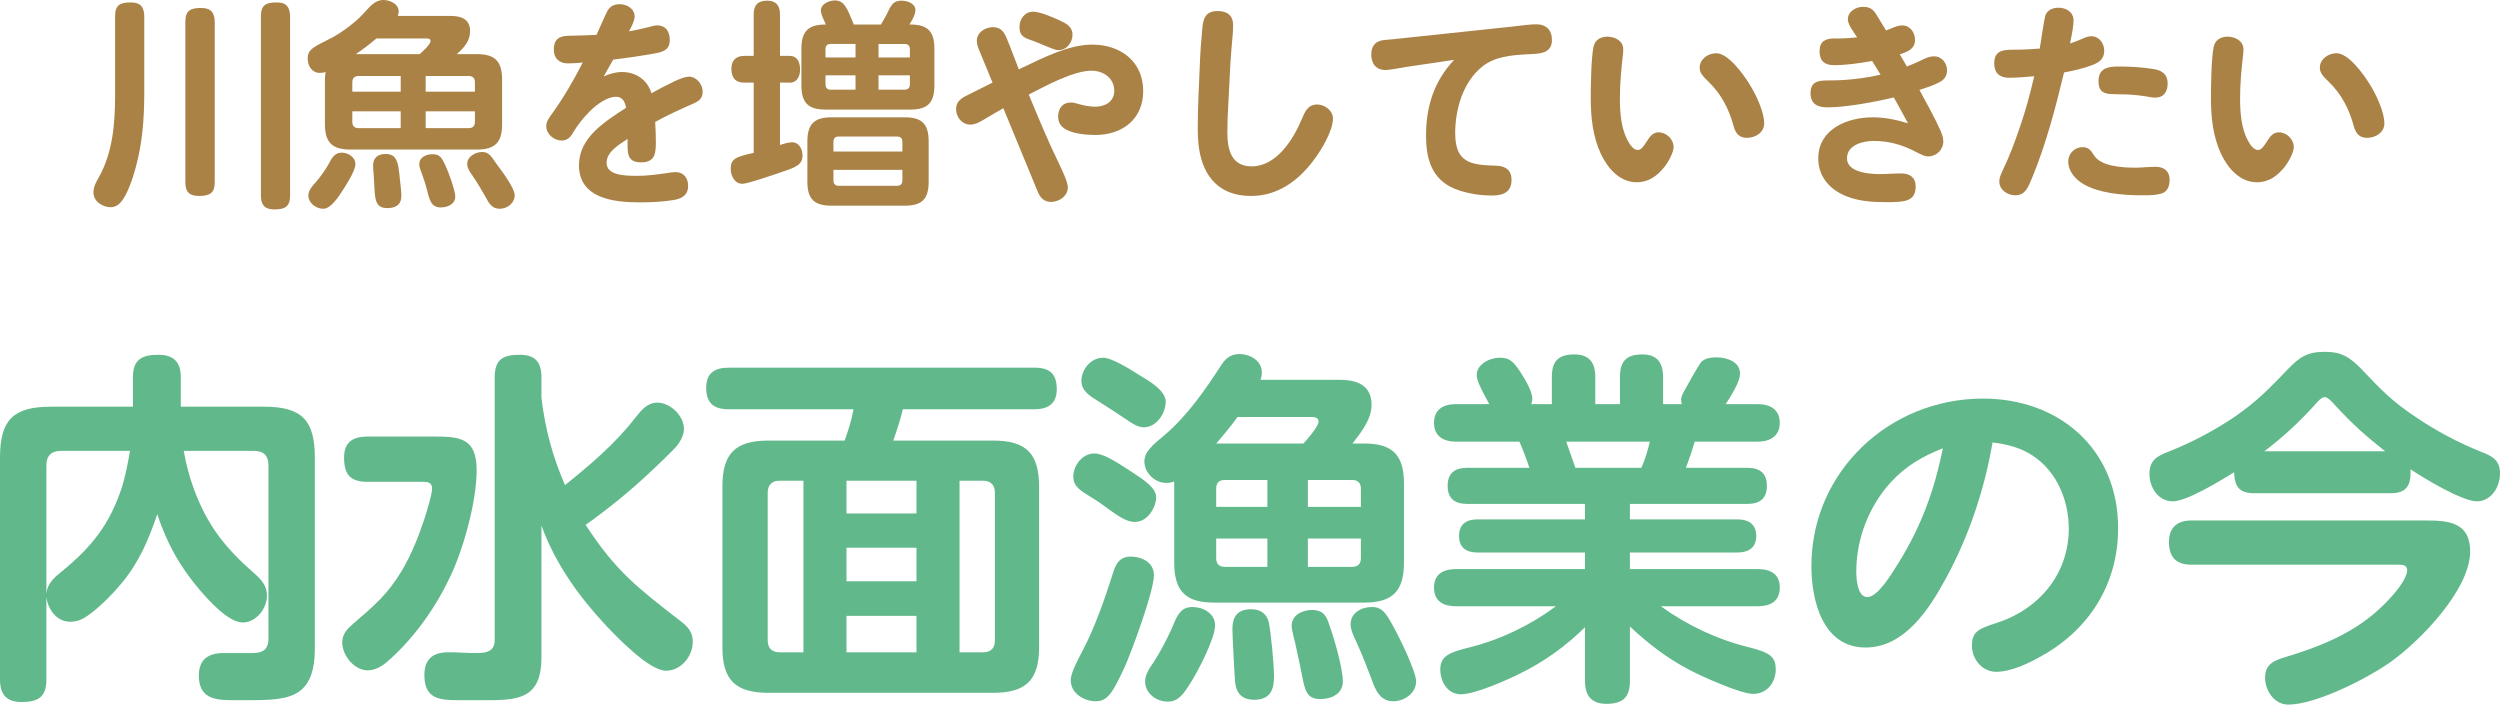 <?xml version="1.0" encoding="UTF-8"?><svg id="_レイヤー_2" xmlns="http://www.w3.org/2000/svg" viewBox="0 0 678.967 191.358"><defs><style>.cls-1{fill:#aa8246;}.cls-2{fill:#61b98b;}</style></defs><g id="_特集"><path class="cls-1" d="m39.178,25.499c0,6.84-.54,13.679-2.4,20.279-.659,2.52-2.22,7.14-3.899,9.06-.78.9-1.68,1.44-2.88,1.44-1.8,0-4.62-1.32-4.62-4.02,0-1.56.72-2.82,1.44-4.08,3.84-6.78,4.439-14.759,4.439-22.379V4.32c0-3,1.44-3.66,4.26-3.66,2.58,0,3.6,1.14,3.66,3.66v21.179Zm19.139,24.059c0,3-1.5,3.66-4.319,3.66-2.58,0-3.66-1.14-3.66-3.66V5.88c0-3.06,1.5-3.72,4.26-3.72,2.641,0,3.66,1.2,3.72,3.72v43.678Zm20.46,3.6c0,3.06-1.5,3.72-4.32,3.72-2.519,0-3.6-1.2-3.6-3.72V4.38c0-3.12,1.5-3.72,4.319-3.72,2.58,0,3.54,1.2,3.601,3.72v48.778Z"/><path class="cls-1" d="m122.325,4.32c2.819,0,5.34.78,5.34,4.14,0,2.76-1.681,4.5-3.601,6.24h5.4c4.979,0,6.899,1.92,6.899,6.96v12.06c0,4.98-1.92,6.9-6.899,6.9h-34.259c-4.979,0-6.96-1.92-6.96-6.9v-12.06c0-.84.06-1.32.18-2.1-.539.18-1.02.24-1.56.24-2.16,0-3.3-1.92-3.3-3.9,0-2.64,1.8-3.18,6.3-5.52,2.64-1.32,6.6-4.26,8.58-6.42,2.1-2.22,3.3-3.96,5.699-3.96,1.74,0,4.14,1.08,4.14,3.12,0,.42-.12.78-.239,1.2h14.279Zm-38.579,48.778c0-1.32.84-2.34,2.16-3.78,1.08-1.26,2.46-3.18,3.3-4.68.96-1.92,1.8-3.18,3.6-3.18,1.74,0,3.721,1.2,3.721,3.12,0,1.86-2.82,6.18-3.9,7.8-1.02,1.5-2.88,4.32-4.859,4.32-1.92,0-4.021-1.56-4.021-3.6Zm13.68-32.459c-1.2,0-1.74.6-1.74,1.74v2.52h13.14v-4.26h-11.399Zm11.399,9.6h-13.14v2.82c0,1.14.54,1.74,1.74,1.74h11.399v-4.56Zm-12.18-15.54h17.34c.66-.54,2.939-2.7,2.939-3.48s-.72-.78-1.26-.78h-13.44c-1.8,1.56-3.66,2.94-5.58,4.26Zm8.101,27.119c3.779,0,3.419,3.54,4.14,9.48.06.6.12,1.26.12,1.86,0,2.46-1.56,3.36-3.84,3.36-3,0-3.301-2.04-3.481-5.52-.06-1.26-.12-2.58-.24-4.08-.06-.6-.119-1.38-.119-1.92,0-2.16,1.26-3.18,3.42-3.18Zm14.938,14.52c-2.579,0-3.06-2.04-3.779-4.98-.3-1.08-.601-2.22-1.08-3.48-.3-.9-.96-2.34-.96-3.24,0-1.98,1.92-2.76,3.6-2.76,1.92,0,2.46.84,3.481,3,.779,1.62,2.699,6.84,2.699,8.52,0,2.1-2.159,2.94-3.96,2.94Zm-4.079-31.439h13.379v-2.52c0-1.14-.54-1.74-1.739-1.74h-11.64v4.26Zm11.64,9.9c1.199,0,1.739-.6,1.739-1.74v-2.82h-13.379v4.56h11.64Zm7.439,9.479c1.8,2.4,5.1,6.9,5.1,8.7,0,2.28-2.1,3.72-4.08,3.72-2.04,0-2.88-1.44-3.72-3-1.14-2.04-2.34-4.08-3.66-6-.659-.9-1.44-2.04-1.44-3.18,0-2.04,2.28-3.24,4.08-3.24,1.739,0,2.46,1.14,3.72,3Z"/><path class="cls-1" d="m164.858,3.18c.72-1.44,1.86-2.04,3.42-2.04,1.98,0,4.08,1.2,4.08,3.36,0,1.14-.96,3-1.56,4.02,1.98-.36,3.9-.78,5.76-1.26.66-.18,1.261-.36,1.92-.36,2.4,0,3.42,1.74,3.42,3.96,0,2.28-1.199,3.12-3.779,3.6-3.96.72-7.68,1.26-11.58,1.74-.84,1.5-1.739,3-2.579,4.56,1.56-.72,3.239-1.2,4.979-1.2,3.72,0,6.899,2.1,7.979,5.76,1.68-.96,3.96-2.1,6-3.12,1.739-.84,3.3-1.38,4.14-1.38,2.16,0,3.78,2.1,3.78,4.14,0,1.92-1.261,2.64-2.82,3.3-3.42,1.5-6.84,3.06-10.08,4.86.12,1.86.181,3.72.181,5.52,0,3.06-.24,5.46-4.021,5.46-2.999,0-3.659-1.56-3.659-4.26v-2.1c-2.22,1.5-5.7,3.42-5.7,6.48,0,3.3,4.62,3.54,8.16,3.54,2.88,0,5.579-.36,8.399-.78.72-.12,1.44-.24,2.16-.24,2.159,0,3.42,1.56,3.42,3.72,0,2.64-1.8,3.54-4.141,3.9-3.119.48-5.999.6-9.06.6-6.899,0-16.439-1.02-16.439-10.08,0-7.38,6.66-11.64,12.78-15.599-.24-1.5-.9-3-2.7-3-2.519,0-5.34,2.16-7.14,3.96-1.8,1.8-3.3,3.66-4.56,5.82-.78,1.38-1.681,2.1-3.061,2.1-2.1,0-4.199-1.68-4.199-3.9,0-1.2.6-2.1,1.8-3.72,3.06-4.26,5.699-8.88,8.1-13.559-1.32.12-2.64.24-3.96.24-2.399,0-3.899-1.32-3.899-3.78,0-2.58,1.26-3.66,3.899-3.72,2.58-.06,5.1-.12,7.68-.24,1.02-2.1,1.86-4.26,2.88-6.3Z"/><path class="cls-1" d="m215.134,38.638c1.92,0,2.819,1.92,2.819,3.6,0,2.4-1.739,3.12-4.5,4.08-3.84,1.32-10.44,3.6-11.819,3.6-2.159,0-3.18-2.22-3.18-4.08,0-2.7,1.32-3.24,6.24-4.32v-19.079h-2.641c-2.399,0-3.42-1.44-3.42-3.78,0-2.16,1.2-3.48,3.42-3.48h2.641V3.9c0-2.52,1.14-3.72,3.659-3.72,2.46,0,3.481,1.38,3.481,3.72v11.28h2.64c2.16,0,2.819,1.86,2.819,3.72,0,1.68-.72,3.54-2.76,3.54h-2.699v16.919c.96-.3,2.279-.72,3.3-.72Zm7.8-35.819c0-1.74,2.279-2.7,3.779-2.7,2.58,0,3.36,2.04,5.16,6.54h7.38c.779-1.32,1.38-2.34,1.859-3.36,1.02-2.16,1.68-3.12,3.72-3.12,1.56,0,3.78.72,3.78,2.58,0,1.26-.96,2.88-1.62,3.9h.3c4.62,0,6.479,1.86,6.479,6.54v10.02c0,4.68-1.859,6.54-6.479,6.54h-23.099c-4.68,0-6.54-1.86-6.54-6.54v-10.02c0-4.68,1.86-6.54,6.54-6.54h.12c-1.02-2.1-1.38-3.06-1.38-3.84Zm29.278,46.558c0,4.68-1.8,6.48-6.479,6.48h-19.919c-4.681,0-6.54-1.8-6.54-6.48v-10.979c0-4.68,1.859-6.54,6.54-6.54h19.919c4.68,0,6.479,1.86,6.479,6.54v10.979Zm-19.859-37.438h-6.779c-.9,0-1.38.48-1.38,1.44v2.22h8.159v-3.66Zm-8.159,8.52v2.46c0,.9.479,1.44,1.38,1.44h6.779v-3.9h-8.159Zm20.879,18.059c0-.96-.48-1.44-1.44-1.44h-15.84c-.96,0-1.44.48-1.44,1.44v2.64h18.719v-2.64Zm-18.719,7.62v2.88c0,.9.479,1.44,1.44,1.44h15.84c.959,0,1.44-.54,1.44-1.44v-2.88h-18.719Zm20.759-30.539v-2.22c0-.96-.48-1.44-1.44-1.44h-7.079v3.66h8.52Zm-8.52,8.759h7.079c.96,0,1.44-.54,1.44-1.44v-2.46h-8.52v3.9Z"/><path class="cls-1" d="m287.676,44.578c.96,1.98,2.34,4.98,2.34,6.3,0,2.4-2.4,3.96-4.62,3.96-1.68,0-2.819-1.02-3.479-2.58l-9.42-22.859c-1.86,1.02-3.66,2.1-5.46,3.18-1.14.66-2.22,1.26-3.479,1.26-2.34,0-3.9-2.04-3.9-4.26,0-1.98,1.44-2.94,3.061-3.72,2.279-1.14,4.56-2.28,6.84-3.42l-3.78-9.18c-.3-.72-.479-1.44-.479-2.22,0-2.22,2.279-3.66,4.319-3.66,2.1,0,3,1.14,3.78,3,1.199,2.82,2.159,5.64,3.3,8.46,6.899-3.3,13.56-6.72,19.979-6.72,7.62,0,13.8,4.56,13.8,12.6,0,7.68-5.7,11.94-13.02,11.94-2.34,0-5.76-.3-7.859-1.44-1.56-.84-2.221-1.98-2.221-3.6,0-2.1,1.141-3.78,3.481-3.78.72,0,1.32.18,2.1.42,1.26.36,3,.72,4.5.72,2.7,0,5.16-1.38,5.16-4.32,0-3.48-3-5.46-6.18-5.46-4.92,0-12.6,4.2-17.04,6.48,2.641,6.36,5.28,12.779,8.28,18.899Zm-7.14-41.398c1.68,0,4.439,1.08,7.199,2.34,1.74.78,3.54,1.74,3.54,3.84,0,2.22-1.56,4.26-3.9,4.26-.539,0-1.319-.3-2.519-.78-1.8-.72-3.479-1.5-5.279-2.1-2.16-.72-2.7-1.68-2.7-3.48,0-2.1,1.44-4.08,3.66-4.08Z"/><path class="cls-1" d="m334.897,6.84c0,2.04-.24,3.96-.42,6.06-.24,2.88-.42,5.64-.54,8.58-.181,4.8-.601,9.66-.601,14.52s1.2,9.179,6.6,9.179c6.72,0,11.28-7.26,13.62-12.839.84-2.04,1.68-3.96,4.199-3.96,1.98,0,4.26,1.62,4.26,3.78,0,3.36-3.119,8.52-5.1,11.159-4.14,5.64-9.84,9.9-17.099,9.9-6.061,0-10.26-2.52-12.6-7.44-1.62-3.48-1.92-7.32-1.92-11.1,0-5.52.3-10.679.54-16.559.119-3.48.359-6.72.659-10.02.24-2.94.78-5.1,4.2-5.1,2.64,0,4.2,1.2,4.2,3.84Z"/><path class="cls-1" d="m382.313,18.119c-1.98.3-4.8.9-6,.9-2.58,0-3.899-1.74-3.899-4.2,0-2.34,1.14-3.72,3.539-3.96,2.04-.18,4.08-.36,6.12-.6l28.858-3.06c2.101-.24,4.62-.6,6.3-.6,2.7,0,4.261,1.56,4.261,4.26,0,4.02-4.021,3.72-6.9,3.9-4.199.24-8.579.6-11.999,3.3-5.28,4.2-7.38,11.64-7.38,18.119,0,8.1,4.319,8.64,11.1,8.82,2.46.06,4.199,1.14,4.199,3.84,0,3.36-2.279,4.26-5.22,4.26-2.999,0-5.999-.42-8.819-1.32-7.26-2.28-9.18-7.92-9.18-14.94,0-7.92,2.16-14.759,7.62-20.579l-12.6,1.86Z"/><path class="cls-1" d="m434.786,41.818c-2.22-4.74-2.76-10.02-2.76-15.179,0-3.42.12-10.8.72-13.8.36-1.92,1.86-2.88,3.78-2.88,2.04,0,4.319,1.08,4.319,3.42,0,.42,0,.9-.06,1.32-.48,4.02-.84,8.04-.84,12.06,0,3.78.3,8.28,2.279,11.7.54.96,1.44,2.28,2.641,2.28.84,0,1.62-1.14,2.46-2.46.72-1.14,1.56-2.34,3.119-2.34,2.16,0,4.08,1.86,4.08,4.02,0,1.38-1.32,3.9-2.46,5.34-1.98,2.46-4.26,4.2-7.56,4.2-4.62,0-7.859-3.78-9.72-7.68Zm31.319-27.359c3.239,0,7.199,5.46,8.999,8.34,1.74,2.76,4.021,7.5,4.021,10.739,0,2.46-2.4,3.9-4.681,3.9-2.22,0-3.119-1.32-3.659-3.3-1.2-4.5-3.36-8.64-6.72-11.879-1.74-1.68-2.46-2.52-2.46-3.9,0-2.34,2.34-3.9,4.5-3.9Z"/><path class="cls-1" d="m501.853,5.28c0-2.16,2.159-3.42,4.14-3.42,1.5,0,2.58.42,3.54,1.98.899,1.5,1.8,2.94,2.699,4.44,1.44-.48,2.88-1.38,4.38-1.38,2.16,0,3.481,1.92,3.481,3.96,0,2.46-2.101,3.24-4.141,3.9.66,1.08,1.32,2.22,1.92,3.3,1.2-.48,2.46-.96,3.66-1.56,1.2-.6,2.34-1.2,3.72-1.2,2.101,0,3.54,1.8,3.54,3.84,0,1.5-.78,2.52-2.04,3.18-1.68.9-3.6,1.5-5.46,2.1,1.92,3.6,3.96,7.14,5.641,10.86.42.96.84,1.98.84,3.12,0,2.28-1.86,4.08-4.141,4.08-.84,0-1.739-.42-3.359-1.26-3.66-1.92-7.319-2.94-11.34-2.94-2.939,0-7.319,1.02-7.319,4.74,0,3.78,6.06,4.26,8.76,4.26,1.98,0,4.019-.18,6-.18,2.279,0,3.899,1.08,3.899,3.54,0,4.2-3.24,4.26-8.1,4.26-3.6,0-7.26-.24-10.619-1.56-4.5-1.74-7.74-5.28-7.74-10.32,0-7.979,7.92-11.159,14.76-11.159,3.3,0,6.479.66,9.6,1.62-1.26-2.34-2.521-4.74-3.84-7.02-4.92,1.2-13.02,2.7-18.06,2.7-2.58,0-4.56-.9-4.56-3.84,0-3.48,2.519-3.48,5.22-3.48,4.62,0,9.239-.54,13.799-1.56l-2.279-3.72c-3.6.66-7.32,1.14-10.319,1.14-2.46,0-3.96-1.02-3.96-3.78s1.62-3.48,4.079-3.48h1.261c1.619,0,3.239-.12,4.859-.3-.899-1.38-2.519-3.48-2.519-4.86Z"/><path class="cls-1" d="m555.466,4.26c.54-1.56,2.04-2.16,3.6-2.16,2.1,0,4.08,1.14,4.08,3.48,0,1.44-.42,3.66-.96,6.24,1.14-.36,2.279-.84,3.42-1.32.779-.36,1.5-.66,2.399-.66,2.1,0,3.479,1.92,3.479,3.96,0,2.28-1.5,3.24-3.479,3.96-2.399.9-4.92,1.44-7.439,1.92-2.34,9.72-4.86,19.379-8.7,28.679-1.14,2.76-1.92,4.68-4.56,4.68-2.1,0-4.319-1.5-4.319-3.72,0-.78.119-1.38.96-3.12,1.859-3.84,3.239-7.62,4.68-11.82,1.56-4.5,2.76-9.06,3.84-13.679-2.22.18-4.5.42-6.78.42-2.64,0-4.079-1.26-4.079-3.96,0-3.54,2.579-3.66,5.339-3.66,2.341,0,4.681-.12,7.021-.3.239-1.38,1.26-8.28,1.5-8.94Zm13.199,37.858c1.859,3.12,7.92,3.42,11.279,3.42,1.8,0,3.66-.24,5.519-.24,2.28,0,3.78,1.2,3.78,3.54,0,1.68-.6,3.24-2.22,3.72-1.44.42-2.94.48-4.38.48h-.96c-5.4,0-11.52-.6-15.659-2.94-2.34-1.32-4.32-3.54-4.32-6.24,0-2.16,1.74-3.9,3.9-3.9,1.5,0,2.279.84,3.06,2.16Zm16.619-15.599c-.84,0-1.74-.24-2.58-.36-2.34-.36-4.5-.54-6.72-.54-.72,0-1.44-.06-2.16-.06-2.64,0-3.899-.84-3.899-3.48,0-3.3,2.16-4.02,5.28-4.02,3.3,0,6.6.18,9.839.72,2.22.36,3.66,1.5,3.66,3.84,0,2.28-1.02,3.9-3.42,3.9Z"/><path class="cls-1" d="m603.223,41.818c-2.22-4.74-2.76-10.02-2.76-15.179,0-3.42.12-10.8.72-13.8.36-1.92,1.86-2.88,3.78-2.88,2.04,0,4.319,1.08,4.319,3.42,0,.42,0,.9-.06,1.32-.48,4.02-.84,8.04-.84,12.06,0,3.78.3,8.28,2.279,11.7.54.96,1.44,2.28,2.641,2.28.84,0,1.619-1.14,2.46-2.46.72-1.14,1.56-2.34,3.119-2.34,2.16,0,4.08,1.86,4.08,4.02,0,1.38-1.319,3.9-2.46,5.34-1.98,2.46-4.26,4.2-7.56,4.2-4.62,0-7.859-3.78-9.72-7.68Zm31.319-27.359c3.239,0,7.199,5.46,8.999,8.34,1.74,2.76,4.019,7.5,4.019,10.739,0,2.46-2.399,3.9-4.68,3.9-2.22,0-3.119-1.32-3.659-3.3-1.2-4.5-3.36-8.64-6.72-11.879-1.74-1.68-2.46-2.52-2.46-3.9,0-2.34,2.34-3.9,4.5-3.9Z"/><path class="cls-2" d="m52.603,132.655c3.7,10.101,8.6,16.201,16.501,23.101,1.899,1.7,3.399,3.3,3.399,6,0,3.5-2.899,7.301-6.6,7.301-3.9,0-9.301-6.1-11.801-9.001-5.4-6.4-8.701-12.401-11.401-20.401-2.3,6.9-5.1,13.401-9.9,19.001-2.4,2.9-6.101,6.6-9.2,8.7-1.5,1-2.801,1.5-4.601,1.5-3.601,0-6-3.4-6.4-6.7v22.401c0,4.7-2.2,6.1-6.7,6.1-4.2,0-5.9-2.1-5.9-6.1v-60.304c0-10.201,3.6-13.801,13.801-13.801h22.301v-8.001c0-4.8,2.4-6.1,6.901-6.1,4.2,0,6.1,2,6.1,6.1v8.001h22.602c10.201,0,13.801,3.6,13.801,13.801v52.003c0,5.8-1.399,9.201-3.8,11.201-3.2,2.6-8.201,2.7-14.201,2.7h-4.601c-4.7,0-8.9-.6-8.9-6.7,0-4.4,2.601-6.1,6.7-6.1h7.801c2.801,0,4.4-.9,4.4-3.9v-47.103c0-2.6-1.3-3.9-3.9-3.9h-19.101c.6,3.5,1.5,6.9,2.7,10.201Zm-36.102-10.201c-2.5,0-3.9,1.3-3.9,3.9v34.802c.3-2.7,2.101-4.3,4.101-5.9,8.3-6.801,13.101-12.801,16.501-23.201,1-3.5,1.5-6.1,2.1-9.601h-18.801Z"/><path class="cls-2" d="m99.848,130.855c-4.7,0-6.4-1.9-6.4-6.6,0-4.2,2.4-5.7,6.4-5.7h18.101c7.301,0,11.501.6,11.501,9.201,0,8.3-3.5,21.101-7.101,28.702-3.9,8.3-9.301,16.001-16.001,22.201-1.8,1.7-3.9,3.4-6.5,3.4-3.601,0-6.9-4-6.9-7.6,0-2.2,1.3-3.6,2.9-5,5.8-5,9.4-8.001,13.301-14.501,2.5-4.2,4.6-9.401,6.1-14.001.601-1.9,2.101-6.6,2.101-8.3,0-1.6-1.2-1.8-2.5-1.8h-15.001Zm72.605-17.301c1.8-2.3,3.4-4.2,6.101-4.2,3.5,0,7.2,3.6,7.2,7.1,0,1.8-1.101,3.9-2.801,5.6-1.899,1.9-3.5,3.5-4.8,4.7-6.301,6-12.101,10.8-19.102,15.801,8.301,12.701,14.001,17.001,26.002,26.302,1.8,1.4,3.1,2.9,3.1,5.4,0,4-3.199,7.9-7.3,7.9-4.5,0-13.201-9.001-16.301-12.301-7.4-7.9-13.801-16.901-17.501-27.102v35.802c0,10.601-5.601,11.601-14.001,11.601h-8.901c-4.8,0-8.9-.4-8.9-6.801,0-4.3,2.301-6.2,6.4-6.2,1.301,0,2.2,0,3.9.1,1.7.1,2.7.1,4.101.1,2.5,0,4.7-.5,4.7-3.5v-71.404c0-4.9,2.3-6.1,6.801-6.1,4.2,0,5.9,2,5.9,6.1v5.6c1,8.4,3,15.901,6.4,23.701,6.8-5.5,13.601-11.201,19.001-18.201Z"/><path class="cls-2" d="m269.701,119.654c9.001,0,12.501,3.5,12.501,12.501v43.603c0,8.901-3.5,12.401-12.501,12.401h-61.004c-9,0-12.5-3.5-12.5-12.401v-43.603c0-9.001,3.5-12.501,12.5-12.501h20.701c1.001-2.8,1.9-5.6,2.4-8.501h-33.901c-4.101,0-6.101-1.7-6.101-5.9,0-4,2.4-5.4,6.101-5.4h83.005c4.2,0,6.1,1.6,6.1,5.9,0,3.9-2.399,5.4-6.1,5.4h-35.702c-.7,2.9-1.601,5.7-2.601,8.501h27.102Zm-58.003,10.901c-2.101,0-3.2,1.2-3.2,3.3v40.102c0,2,1.1,3.2,3.2,3.2h6.5v-46.603h-6.5Zm37.202,0h-19.001v8.901h19.001v-8.901Zm0,18.201h-19.001v9.101h19.001v-9.101Zm-19.001,18.501v9.901h19.001v-9.901h-19.001Zm30.701,9.901h6.4c2.101,0,3.2-1.1,3.2-3.2v-40.102c0-2.1-1.1-3.3-3.2-3.3h-6.4v46.603Z"/><path class="cls-2" d="m313.397,156.256c0,4.2-6,20.601-8,25.002-3,6.4-4.4,9.201-7.801,9.201-3.1,0-6.8-2.1-6.8-5.7,0-2.2,2.199-6,3.2-8.001,3.3-6.2,6.2-14.501,8.3-21.201.801-2.6,1.9-4.4,4.9-4.4,2.301,0,6.2,1.2,6.2,5.1Zm-16.2-33.102c2.399,0,5.7,2.1,9.7,4.7,4.3,2.8,7.101,4.7,7.101,7.3,0,2.3-2.101,6.6-5.801,6.6-2.1,0-4.2-1.4-6.601-3.1-1.6-1.2-3.399-2.5-5.399-3.7-2.9-1.8-4.701-2.9-4.701-5.5,0-3.1,2.501-6.301,5.701-6.301Zm2.399-26.002c2.4,0,7.601,3.3,9.801,4.7,2.4,1.4,7.2,4.2,7.2,7.2,0,3.2-2.5,7-6,7-1.7,0-3.5-1.3-4.801-2.2-2.6-1.7-5.1-3.4-7.7-5-2.1-1.3-4.4-2.7-4.4-5.4,0-3.2,2.601-6.3,5.9-6.3Zm17.102,34.002c-3.101,0-5.9-2.8-5.9-5.8,0-2.6,2-4.3,5.601-7.301,6.1-5.2,11.101-12.401,15.4-19.101,1.2-1.8,2.7-2.8,4.801-2.8,2.899,0,6.1,1.8,6.1,5,0,.7-.1,1.3-.399,2h21.201c3.101,0,9,.3,9,6.801,0,3.9-2.899,7.6-5.2,10.501h3.2c7.701,0,10.801,3.1,10.801,10.901v21.401c0,7.801-3.1,10.901-10.801,10.901h-40.802c-7.701,0-10.801-3.1-10.801-10.901v-22.001c-.801.3-1.301.4-2.2.4Zm13.301,38.702c0,3.5-4.601,12.401-6.601,15.501-1.8,2.9-3.3,5.2-6.2,5.2-3.101,0-6.2-2.2-6.2-5.5,0-1.8,1.1-3.5,2.5-5.5,1.6-2.5,3.5-6.1,4.7-8.8,1.6-4,2.6-5.9,5.7-5.9,2.8,0,6.101,1.7,6.101,5Zm24.001-49.403c1-1.1,4.101-4.6,4.101-6,0-.9-.9-1.2-1.7-1.2h-20.301c-1.801,2.5-3.801,4.9-5.801,7.2h23.701Zm-9.801,9.901h-11.5c-1.601,0-2.4.7-2.4,2.4v4.9h13.9v-7.301Zm-13.9,15.901v5.3c0,1.6.8,2.4,2.4,2.4h11.5v-7.7h-13.9Zm9.501,19.201c2.399,0,4.2,1.1,4.8,3.6.601,3.1,1.4,11.401,1.4,14.601,0,3.9-1.101,6.4-5.501,6.4-2.8,0-4.6-1.5-5-4.3-.2-1.1-.8-13.601-.8-14.901,0-3.5,1.5-5.4,5.101-5.4Zm16.501.2c3.2,0,4,1.8,4.7,4,1.3,3.5,3.7,11.901,3.7,15.401,0,3.4-3.101,4.8-6.101,4.8-3.7,0-4.2-2.2-5.101-7-.399-2.1-1-4.7-1.7-8.001-.3-1.3-1-3.7-1-4.9,0-2.9,2.9-4.3,5.501-4.3Zm13.301-28.002v-4.9c0-1.6-.801-2.4-2.4-2.4h-12.001v7.301h14.401Zm-14.401,16.301h12.001c1.6,0,2.4-.8,2.4-2.4v-5.3h-14.401v7.7Zm17.401,10.901c2.9,0,4,2,5.7,5.1,1.601,2.8,6.301,12.401,6.301,15.101,0,3.2-3.2,5.4-6.201,5.4-3.6,0-4.899-3.1-5.9-6-1.199-3.1-2.6-6.8-4-9.8-1-2.1-1.7-3.8-1.7-5.1,0-3.1,2.9-4.7,5.801-4.7Z"/><path class="cls-2" d="m421.462,102.353c0-4.3,1.801-6.1,6.101-6.1,4.101,0,5.7,2.3,5.7,6.1v7.4h6.701v-7.4c0-4.3,1.8-6.1,6.1-6.1,4.001,0,5.601,2.3,5.601,6.1v7.4h5.101c-.101-.4-.2-.8-.2-1.2,0-.5.1-1,.7-2.1,1.3-2.4,3.4-6.1,4.5-7.801.7-1,2-1.6,4.4-1.6,2.7,0,6.4,1.1,6.4,4.4,0,1.5-1,3.9-3.9,8.3h8.7c3.301,0,6.001,1.4,6.001,5.1,0,3.6-2.7,5.1-6.001,5.1h-17.101c-.9,3-1.3,4.2-2.4,7.101h16.701c3.3,0,5.301,1.4,5.301,4.9s-2.001,4.9-5.301,4.9h-31.901v4.2h29.201c3,0,5.101,1.3,5.101,4.5s-2.101,4.5-5.101,4.5h-29.201v4.5h34.701c3.4,0,6.001,1.3,6.001,5,0,3.8-2.601,5.1-6.001,5.1h-26.301c7,5.1,15.301,9.001,23.401,11.001,5.9,1.5,7.8,2.4,7.8,6.2,0,3.5-2.399,6.6-6.1,6.6-3.4,0-13.901-4.7-17.302-6.5-6.1-3.2-11.2-7.101-16.2-11.801v14.801c0,4.5-2.001,6.2-6.4,6.2-4.101,0-5.801-2.3-5.801-6.2v-14.601c-5.301,5.2-11.001,9.3-17.701,12.601-3.601,1.8-12.201,5.6-16.001,5.6s-5.601-3.7-5.601-6.7c0-3.7,2.4-4.7,8.201-6.1,8-2,16.2-5.9,23.201-11.101h-27.102c-3.4,0-6.001-1.3-6.001-5.1,0-3.7,2.601-5,6.001-5h35.002v-4.5h-29.202c-3,0-5-1.3-5-4.5s2-4.5,5-4.5h29.202v-4.2h-32.002c-3.3,0-5.301-1.4-5.301-4.9s2.001-4.9,5.301-4.9h16.901c-.601-1.9-1.9-5.301-2.7-7.101h-17.201c-3.301,0-6.001-1.4-6.001-5.1,0-3.8,2.7-5.1,6.001-5.1h9c-2.8-5.1-3.4-6.7-3.4-7.9,0-3,3.601-4.7,6.201-4.7,2.3,0,3.4.6,5.2,3.2,2.5,3.7,3.7,6.4,3.7,8.001,0,.5-.101.9-.3,1.4h5.6v-7.4Zm3.9,17.601c.8,2.2,1.801,5.1,2.5,7.101h17.901c1-2.2,1.8-4.8,2.3-7.101h-22.701Z"/><path class="cls-2" d="m528.551,156.956c-4.5,8.3-11.2,18.901-21.901,18.901-11.601,0-14.7-12.701-14.7-22.102,0-25.701,21.201-45.503,46.602-45.503,20.801,0,36.702,13.801,36.702,35.202,0,14.901-7.601,27.302-20.602,34.602-3.5,2-8.4,4.4-12.501,4.4-3.8,0-6.6-3.4-6.6-7.101s1.7-4.6,6.5-6.1c11.9-3.8,19.801-13.501,19.801-25.701,0-8.3-3.8-16.701-11.3-20.701-3.001-1.6-6.201-2.3-9.401-2.7-2.2,12.801-6.4,25.402-12.601,36.802Zm-15.101-25.901c-5.9,6.5-9.301,15.301-9.301,24.101,0,1.8.2,7,3,7,2.7,0,6.2-5.6,8.601-9.501,5.9-9.601,9.501-19.001,11.901-30.902-5.601,2.2-10.201,4.9-14.201,9.301Z"/><path class="cls-2" d="m590.062,136.155c-3.9,0-6.301-3.8-6.301-7.4,0-3.8,2.101-4.9,5.2-6.1,6.301-2.5,12.401-5.7,18.001-9.501,6.301-4.4,9.301-7.601,14.501-13.001,3.101-3.2,5.2-4.6,9.901-4.6,4.6,0,6.7,1.4,9.9,4.6,5.3,5.6,8.2,8.701,14.801,13.101,5.601,3.8,11.601,7,17.901,9.501,3.1,1.2,5,2.3,5,5.9s-2.4,7.5-6.301,7.5c-4,0-14.4-6.3-18.001-8.7v1.1c0,3.7-1.6,5.4-5.3,5.4h-37.202c-4.001,0-5.301-1.8-5.4-5.7-4.501,2.8-13.001,7.9-16.701,7.9Zm5,17.201c-4.101,0-6-2.1-6-6.2,0-3.9,2.3-5.8,6-5.8h63.904c6.2,0,11.9.6,11.9,8.4,0,10.301-13.4,24.102-21.302,29.802-6.2,4.5-20.501,11.8-28.102,11.8-3.8,0-6.3-3.8-6.3-7.3s2.2-4.6,5.2-5.5c11.2-3.4,21.201-7.5,29.201-16.601,1.301-1.4,4.201-5,4.201-7.101,0-1.4-1.301-1.5-2.4-1.5h-56.304Zm52.703-30.802c-5.3-4.2-8.9-7.4-13.501-12.401-.6-.7-2-2.3-2.899-2.3-.9,0-2.001,1.3-2.601,2-4.2,4.7-8.801,8.901-13.801,12.701h32.802Z"/></g></svg>